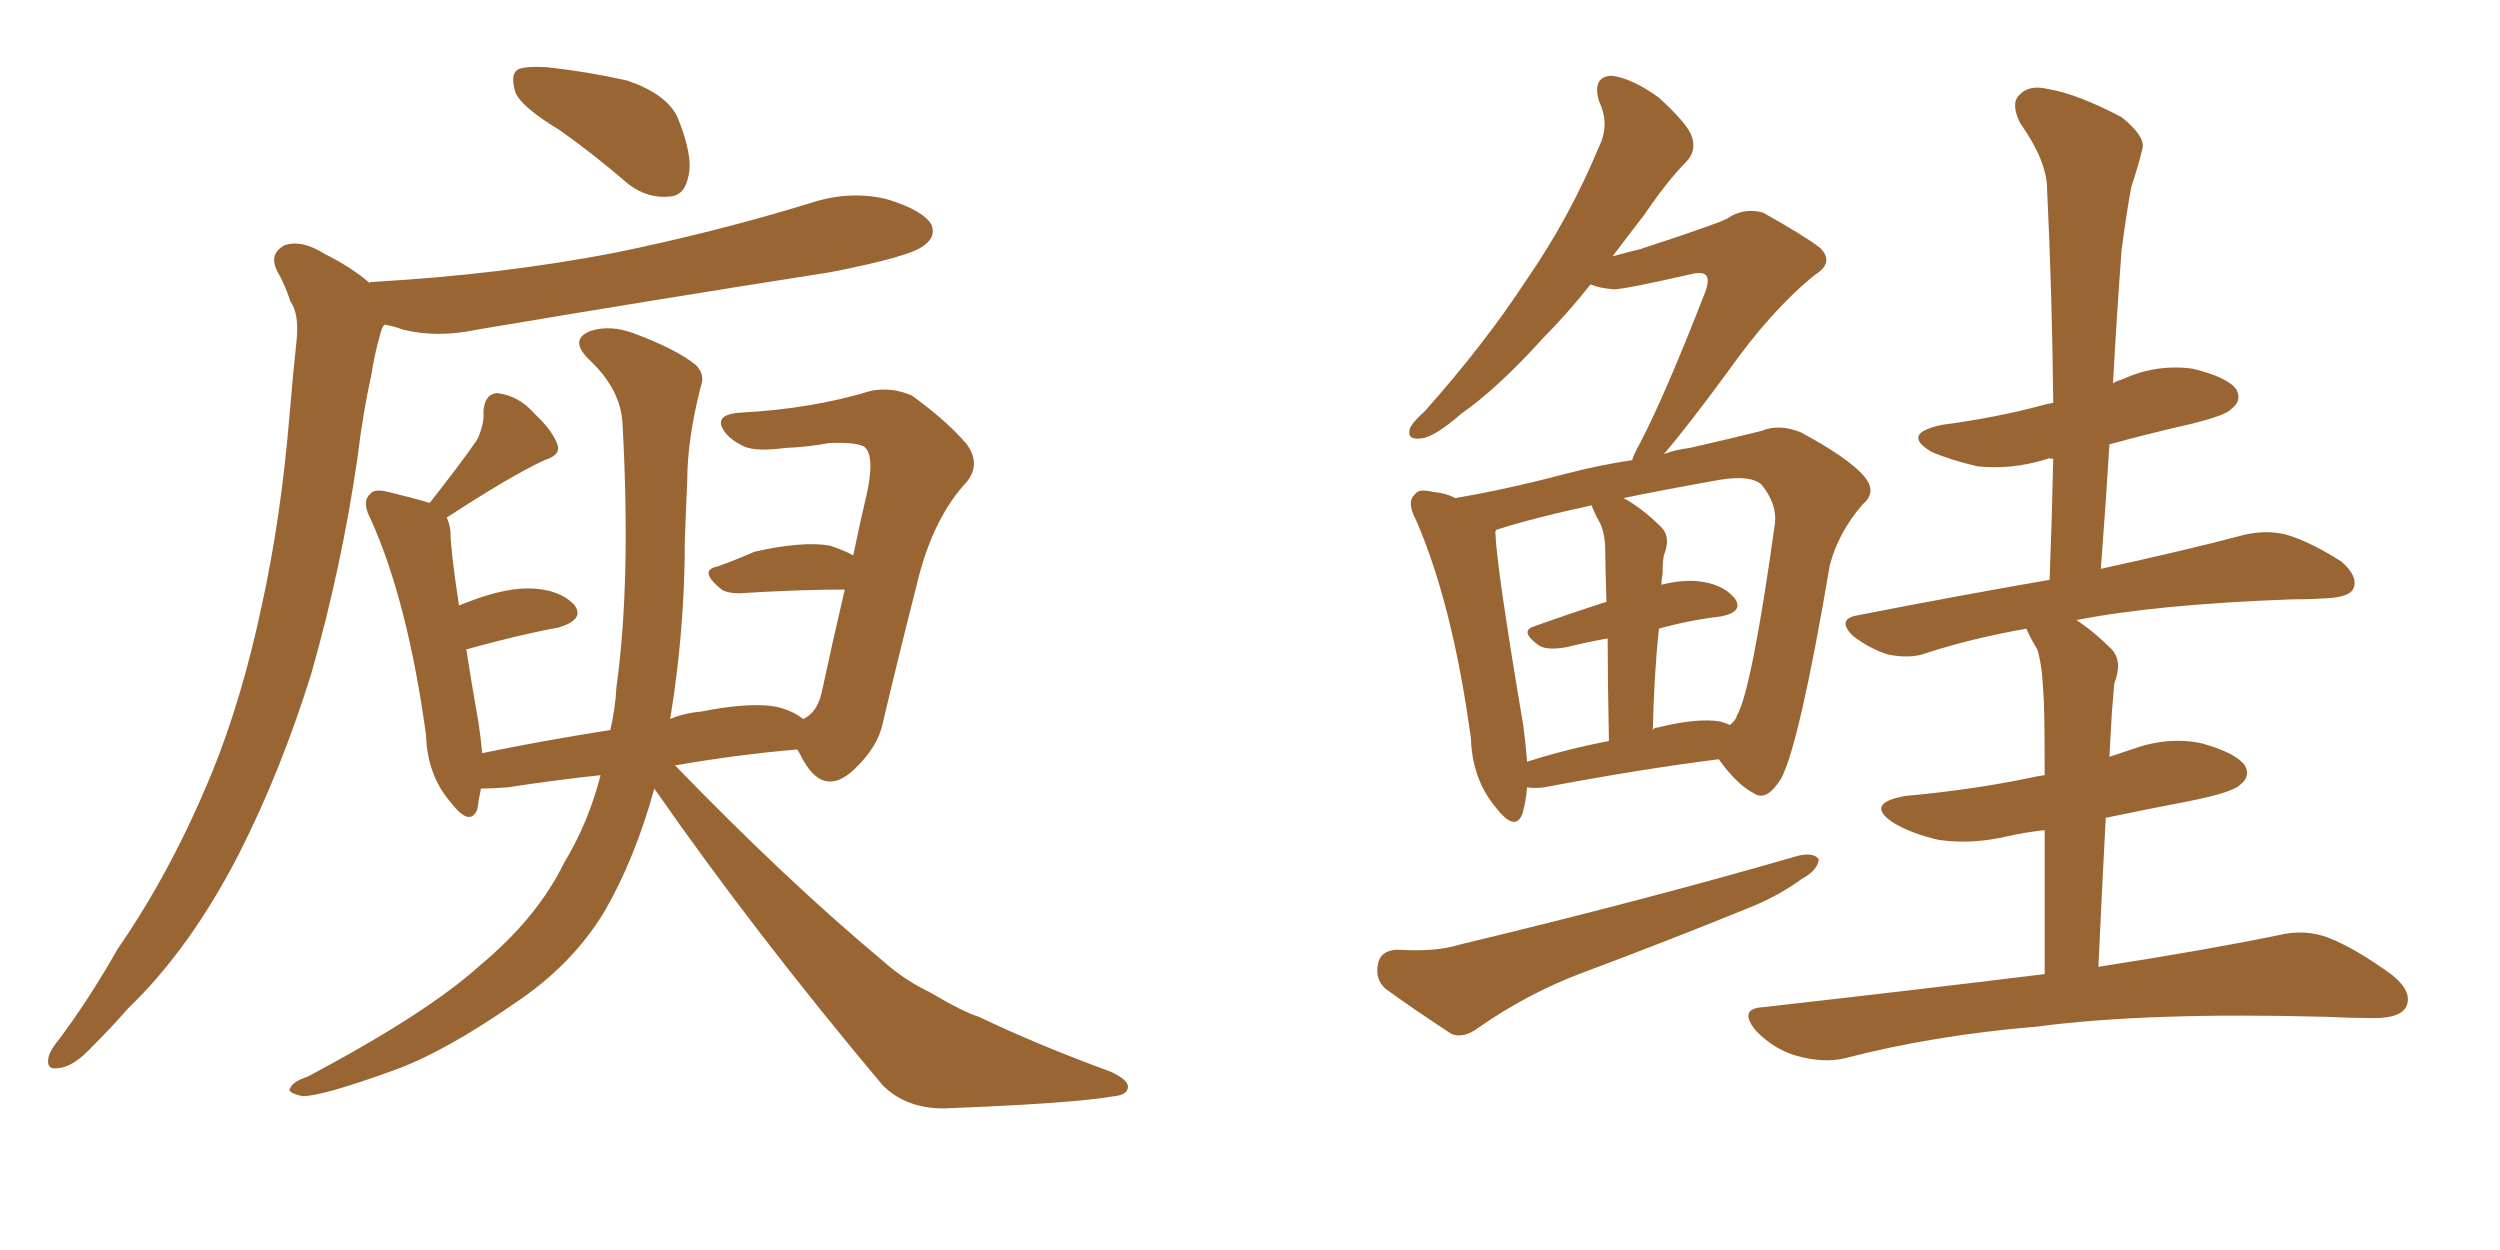 <svg xmlns="http://www.w3.org/2000/svg" xmlns:xlink="http://www.w3.org/1999/xlink" width="300" height="150"><path fill="#996633" padding="10" d="M67.24 15.67L67.24 15.67Q62.40 12.74 61.82 10.99L61.82 10.99Q61.23 8.94 62.11 8.35L62.11 8.35Q62.99 7.91 65.63 8.06L65.63 8.06Q70.75 8.64 75.29 9.67L75.29 9.67Q79.98 11.28 81.30 14.06L81.30 14.06Q83.20 18.75 82.62 21.09L82.62 21.09Q82.18 23.44 80.42 23.58L80.42 23.58Q77.78 23.88 75.44 22.12L75.44 22.12Q71.19 18.46 67.24 15.67ZM44.38 33.98L44.38 33.98Q44.38 33.84 44.53 33.84L44.53 33.84Q60.21 32.96 73.83 30.32L73.83 30.32Q85.99 27.83 97.41 24.32L97.41 24.32Q101.95 22.85 106.35 23.88L106.35 23.88Q110.74 25.20 111.77 26.95L111.77 26.95Q112.35 28.42 110.89 29.44L110.89 29.44Q109.42 30.76 99.61 32.67L99.61 32.67Q78.08 36.04 57.28 39.55L57.28 39.55Q52.44 40.58 48.34 39.55L48.34 39.55Q47.17 39.11 46.14 38.96L46.14 38.96Q45.85 39.26 45.70 39.84L45.70 39.84Q44.97 42.33 44.53 45.12L44.53 45.12Q43.51 49.80 42.92 54.79L42.92 54.79Q41.02 67.97 37.35 80.86L37.35 80.86Q33.69 92.58 28.71 102.39L28.71 102.39Q22.85 113.82 15.38 121.00L15.38 121.00Q13.33 123.34 10.99 125.68L10.99 125.68Q8.79 128.03 7.03 128.17L7.03 128.17Q5.42 128.47 5.86 126.71L5.86 126.71Q6.15 125.83 7.03 124.80L7.03 124.80Q10.84 119.68 14.06 113.96L14.06 113.96Q20.65 104.44 25.49 92.58L25.49 92.58Q29.00 83.94 31.35 72.95L31.35 72.95Q33.69 62.40 34.72 50.10L34.72 50.10Q35.16 44.82 35.60 40.72L35.60 40.72Q35.89 37.65 34.86 36.18L34.86 36.18Q34.13 33.98 33.25 32.52L33.25 32.52Q32.23 30.47 34.13 29.44L34.13 29.44Q36.18 28.71 38.96 30.47L38.96 30.47Q42.19 32.08 44.38 33.98ZM78.52 94.63L78.52 94.63L78.52 94.63Q76.17 103.13 72.51 109.42L72.51 109.42Q68.70 115.72 61.96 120.26L61.96 120.26Q53.32 126.27 47.17 128.47L47.17 128.47Q38.67 131.54 36.33 131.54L36.33 131.54Q34.28 131.10 34.86 130.52L34.86 130.52Q35.16 129.79 36.91 129.20L36.91 129.20Q51.27 121.58 57.57 115.87L57.57 115.87Q64.45 110.16 67.68 103.56L67.68 103.56Q70.61 98.73 72.07 93.02L72.07 93.02Q66.65 93.60 60.94 94.48L60.94 94.48Q59.03 94.63 57.71 94.63L57.71 94.63Q57.42 96.09 57.28 97.12L57.28 97.12Q56.40 99.32 54.05 96.24L54.05 96.24Q51.27 93.02 51.12 88.18L51.12 88.18Q48.93 72.22 44.53 62.40L44.53 62.40Q43.36 60.21 44.38 59.33L44.38 59.33Q44.82 58.59 46.58 59.03L46.58 59.03Q49.66 59.77 51.56 60.35L51.56 60.35Q55.37 55.52 57.28 52.73L57.28 52.73Q58.15 50.83 58.01 49.37L58.01 49.37Q58.15 47.31 59.62 47.17L59.62 47.17Q62.26 47.46 64.16 49.66L64.16 49.66Q66.36 51.71 66.94 53.47L66.94 53.47Q67.24 54.64 65.33 55.22L65.33 55.22Q61.23 57.13 53.61 62.11L53.61 62.11Q53.91 62.70 54.05 63.72L54.05 63.72Q54.05 65.92 55.08 72.66L55.08 72.66Q60.06 70.61 63.28 70.61L63.28 70.61Q66.94 70.61 68.85 72.51L68.85 72.51Q70.31 74.27 67.09 75.29L67.09 75.29Q62.26 76.17 55.96 77.93L55.96 77.93Q56.54 81.74 57.42 86.72L57.42 86.72Q57.71 88.62 57.86 90.38L57.86 90.38Q64.89 88.92 73.24 87.60L73.24 87.60Q73.83 85.11 73.97 82.47L73.97 82.47Q75.73 69.87 74.71 50.98L74.71 50.98Q74.56 46.73 70.61 43.07L70.61 43.07Q68.26 40.72 70.90 39.70L70.90 39.70Q73.24 38.96 76.03 39.99L76.03 39.99Q81.15 41.89 83.50 43.80L83.50 43.80Q84.67 44.97 84.08 46.44L84.08 46.44Q82.47 52.73 82.47 57.71L82.47 57.71Q82.32 60.94 82.18 64.89L82.18 64.89Q82.18 75.59 80.42 86.28L80.42 86.28Q82.18 85.55 84.08 85.40L84.08 85.40Q89.94 84.23 93.16 84.81L93.16 84.81Q95.07 85.25 96.39 86.28L96.39 86.28Q98.00 85.55 98.58 83.20L98.58 83.20Q99.90 77.05 101.37 70.75L101.37 70.75Q95.80 70.75 88.77 71.19L88.77 71.19Q87.01 71.19 86.43 70.61L86.43 70.61Q83.79 68.41 86.13 67.97L86.13 67.97Q88.18 67.24 90.53 66.21L90.53 66.21Q96.39 64.89 99.61 65.48L99.61 65.48Q101.37 66.06 102.39 66.65L102.39 66.65Q103.13 62.99 104.00 59.33L104.00 59.33Q105.03 54.64 103.71 53.61L103.71 53.61Q102.69 53.03 99.46 53.17L99.46 53.17Q97.27 53.61 94.19 53.76L94.19 53.76Q90.82 54.20 89.36 53.61L89.36 53.61Q87.16 52.59 86.57 51.12L86.57 51.12Q86.13 49.66 88.92 49.51L88.92 49.51Q97.41 49.07 104.59 46.88L104.59 46.88Q107.08 46.44 109.42 47.46L109.42 47.46Q113.67 50.54 116.02 53.32L116.02 53.32Q117.92 55.96 115.58 58.30L115.58 58.30Q111.77 62.70 110.01 70.17L110.01 70.17Q107.81 78.81 105.91 86.87L105.91 86.87Q105.32 89.65 102.54 92.29L102.54 92.29Q98.73 95.95 96.09 90.67L96.09 90.67Q95.80 90.09 95.65 89.94L95.65 89.94Q88.62 90.53 81.01 91.85L81.01 91.85Q94.34 105.62 105.91 115.28L105.91 115.28Q108.54 117.63 111.62 119.09L111.62 119.09Q115.58 121.44 117.48 122.02L117.48 122.02Q124.51 125.39 133.30 128.61L133.30 128.61Q135.50 129.64 135.35 130.52L135.35 130.52Q135.21 131.40 133.74 131.54L133.74 131.54Q128.76 132.42 113.23 133.01L113.23 133.01Q108.69 133.01 105.91 130.22L105.91 130.22Q90.53 111.91 78.52 94.63ZM245.36 116.89L245.36 116.89Q245.36 106.35 245.36 99.61L245.36 99.61Q242.87 99.90 240.97 100.34L240.97 100.34Q236.57 101.37 232.62 100.78L232.62 100.78Q229.39 100.05 227.20 98.73L227.20 98.73Q223.68 96.39 228.66 95.51L228.66 95.51Q236.72 94.78 243.75 93.31L243.75 93.31Q244.34 93.16 245.36 93.02L245.36 93.02Q245.36 84.81 245.21 83.35L245.21 83.35Q245.07 79.83 244.48 77.93L244.48 77.93Q243.75 76.76 243.16 75.44L243.16 75.44Q236.57 76.61 231.15 78.37L231.15 78.37Q229.25 79.10 226.46 78.52L226.46 78.52Q224.27 77.78 222.36 76.32L222.36 76.32Q220.31 74.27 222.95 73.83L222.95 73.83Q234.96 71.48 245.95 69.58L245.95 69.58Q246.24 62.11 246.39 55.08L246.39 55.08Q245.80 54.93 245.65 55.08L245.65 55.08Q241.41 56.40 237.30 55.96L237.30 55.96Q234.08 55.22 231.74 54.20L231.74 54.20Q228.08 52.00 233.06 50.98L233.06 50.98Q239.65 50.10 245.07 48.63L245.07 48.63Q245.51 48.49 246.39 48.34L246.39 48.34Q246.24 34.72 245.65 22.71L245.65 22.71Q245.65 19.34 242.43 14.79L242.43 14.79Q241.26 12.45 242.29 11.43L242.29 11.43Q243.46 10.11 245.80 10.69L245.80 10.69Q249.32 11.28 254.59 14.06L254.59 14.06Q257.52 16.41 257.08 17.87L257.08 17.87Q256.64 19.78 255.76 22.41L255.76 22.41Q255.18 25.49 254.59 30.03L254.59 30.03Q254.00 37.94 253.56 46.00L253.56 46.00Q254.00 45.70 254.59 45.56L254.59 45.56Q258.69 43.65 263.09 44.24L263.09 44.24Q267.33 45.26 268.36 46.73L268.36 46.73Q269.09 48.05 267.77 49.07L267.77 49.07Q267.19 49.80 263.09 50.83L263.09 50.83Q257.96 52.00 253.13 53.32L253.13 53.32Q252.69 60.64 252.10 68.26L252.10 68.26Q262.79 65.92 269.38 64.16L269.38 64.16Q272.02 63.57 274.37 64.16L274.37 64.16Q277.29 65.04 280.96 67.38L280.96 67.38Q283.01 69.14 282.42 70.61L282.42 70.61Q281.98 71.63 279.35 71.78L279.35 71.78Q277.44 71.92 275.10 71.92L275.10 71.92Q258.84 72.51 249.17 74.41L249.17 74.41Q251.22 75.73 253.42 77.93L253.42 77.93Q254.74 79.39 253.71 82.03L253.71 82.03Q253.56 83.64 253.42 85.55L253.42 85.55Q253.27 88.04 253.13 90.82L253.13 90.82Q254.44 90.38 255.76 89.94L255.76 89.94Q260.16 88.33 264.26 89.21L264.26 89.21Q268.36 90.38 269.38 91.85L269.38 91.85Q270.12 93.16 268.80 94.19L268.80 94.19Q267.92 95.07 262.94 96.09L262.94 96.09Q257.52 97.12 252.69 98.14L252.69 98.14Q252.25 106.35 251.81 116.02L251.81 116.02Q264.99 113.96 273.49 112.21L273.49 112.21Q276.56 111.47 279.35 112.50L279.35 112.50Q282.71 113.82 287.11 117.04L287.11 117.04Q289.60 119.09 288.72 120.85L288.72 120.85Q287.99 122.17 284.91 122.17L284.91 122.17Q282.28 122.17 279.20 122.02L279.20 122.02Q257.67 121.44 244.48 123.19L244.48 123.19Q232.03 124.22 221.34 127.00L221.34 127.00Q218.85 127.59 215.63 126.71L215.63 126.71Q212.99 125.98 210.79 123.78L210.79 123.78Q208.45 121.00 211.67 120.85L211.67 120.85Q229.83 118.80 245.36 116.89ZM167.58 113.96L167.58 113.96Q172.27 114.26 175.05 113.38L175.05 113.38Q197.61 107.96 215.77 102.69L215.77 102.69Q217.68 102.25 218.26 103.13L218.26 103.13Q218.12 104.44 216.21 105.47L216.21 105.47Q213.43 107.52 209.77 108.98L209.77 108.98Q199.66 113.09 189.84 116.75L189.84 116.75Q183.25 119.24 177.39 123.34L177.39 123.34Q175.63 124.66 174.17 124.07L174.17 124.07Q169.48 121.00 166.26 118.65L166.26 118.65Q164.94 117.48 165.38 115.58L165.38 115.58Q165.67 114.11 167.58 113.96ZM183.25 94.48L183.25 94.48Q183.11 96.24 182.67 97.71L182.67 97.71Q181.79 99.90 179.44 96.83L179.44 96.83Q176.66 93.46 176.51 88.62L176.51 88.62Q174.32 72.51 169.92 62.40L169.92 62.40Q168.75 60.21 169.78 59.33L169.78 59.33Q170.21 58.59 171.97 59.03L171.97 59.03Q173.58 59.18 174.61 59.77L174.61 59.77Q180.76 58.74 187.94 56.84L187.94 56.84Q191.89 55.81 195.85 55.22L195.85 55.22Q196.14 54.35 196.73 53.32L196.73 53.32Q199.80 47.46 204.64 35.01L204.64 35.01Q205.22 33.40 204.64 32.96L204.64 32.96Q204.35 32.67 203.32 32.81L203.32 32.81Q194.97 34.72 193.65 34.72L193.65 34.72Q191.89 34.57 190.87 34.13L190.87 34.13Q187.94 37.79 185.16 40.58L185.16 40.58Q179.74 46.58 175.34 49.66L175.34 49.66Q172.12 52.44 170.65 52.59L170.65 52.59Q168.75 52.88 169.19 51.42L169.19 51.42Q169.48 50.68 170.95 49.37L170.95 49.37Q178.13 41.31 183.11 33.69L183.11 33.69Q188.38 26.07 191.89 17.58L191.89 17.58Q193.21 14.94 191.89 12.16L191.89 12.16Q191.02 9.23 193.36 9.08L193.36 9.08Q195.85 9.38 199.07 11.72L199.07 11.72Q202.59 14.94 203.03 16.41L203.03 16.41Q203.61 18.16 202.29 19.48L202.29 19.48Q200.10 21.68 197.31 25.78L197.31 25.78Q195.26 28.42 193.51 30.76L193.51 30.76Q195.12 30.32 196.88 29.88L196.88 29.88Q206.25 26.81 207.28 26.22L207.28 26.22Q209.18 24.90 211.52 25.49L211.52 25.49Q216.50 28.27 218.41 29.74L218.41 29.74Q220.17 31.49 217.82 32.96L217.82 32.96Q212.55 37.21 207.28 44.68L207.28 44.68Q202.44 51.27 199.66 54.49L199.66 54.49Q201.27 53.91 202.73 53.76L202.73 53.76Q207.86 52.59 211.38 51.71L211.38 51.71Q213.43 50.83 216.06 51.86L216.06 51.86Q221.78 54.93 223.68 57.13L223.68 57.13Q225.29 59.03 223.54 60.50L223.54 60.50Q220.61 63.87 219.58 67.82L219.58 67.82L219.58 67.82Q215.92 89.36 213.72 93.46L213.72 93.46Q211.96 96.24 210.50 95.21L210.50 95.21Q208.45 94.19 206.25 91.11L206.25 91.11Q196.88 92.29 185.30 94.48L185.30 94.48Q184.13 94.63 183.25 94.48ZM206.40 86.57L206.40 86.57Q207.42 86.87 207.57 87.01L207.57 87.01Q208.30 86.43 208.45 85.84L208.45 85.84Q210.21 82.76 212.99 62.84L212.99 62.84Q213.28 60.50 211.38 58.15L211.38 58.15Q210.06 56.98 206.40 57.57L206.40 57.57Q199.80 58.74 194.82 59.77L194.82 59.77Q197.02 60.94 199.37 63.28L199.37 63.28Q200.54 64.45 199.66 66.65L199.66 66.65Q199.51 67.53 199.51 68.85L199.51 68.85Q199.37 69.58 199.37 70.17L199.37 70.17Q201.71 69.58 203.61 69.73L203.61 69.73Q206.69 70.02 208.15 71.78L208.15 71.78Q209.33 73.39 206.54 73.97L206.54 73.97Q202.73 74.41 199.07 75.44L199.07 75.44Q198.49 80.86 198.34 87.60L198.34 87.60Q198.49 87.30 198.93 87.30L198.93 87.30Q203.61 86.13 206.40 86.57ZM183.25 91.41L183.25 91.41L183.25 91.41Q187.79 89.94 193.07 88.92L193.07 88.92Q192.92 81.45 192.92 76.61L192.92 76.61Q190.43 77.05 188.09 77.64L188.09 77.64Q185.74 78.08 184.72 77.49L184.72 77.49Q182.23 75.73 184.13 75.15L184.13 75.15Q188.23 73.68 192.77 72.22L192.77 72.22Q192.63 67.24 192.63 66.21L192.63 66.21Q192.63 64.16 192.04 62.84L192.04 62.84Q191.60 62.11 191.16 61.08L191.16 61.08Q191.02 60.79 191.02 60.64L191.02 60.64Q184.13 62.11 179.59 63.57L179.59 63.57Q179.44 63.72 179.44 63.87L179.44 63.87Q179.59 68.12 182.81 87.16L182.81 87.16Q183.11 89.50 183.25 91.41Z"/></svg>